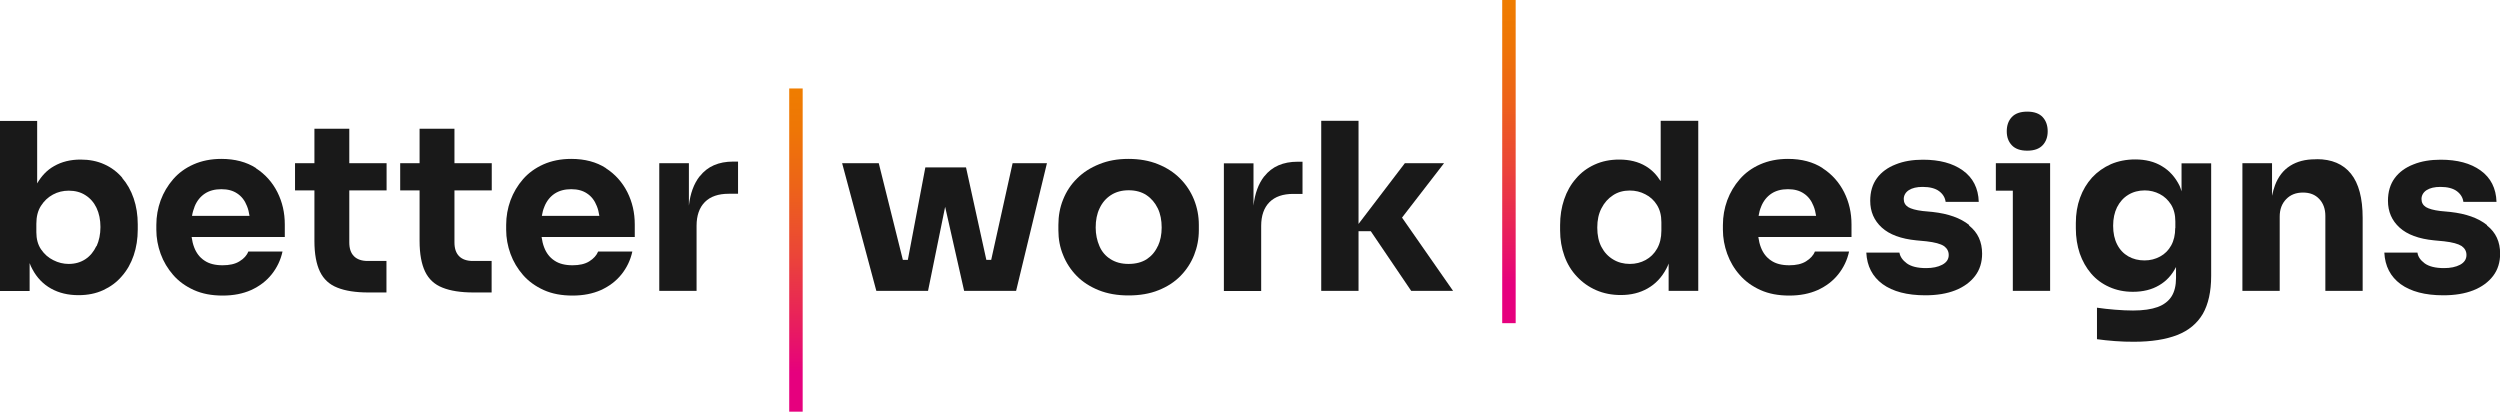 <?xml version="1.0" encoding="UTF-8"?><svg id="uuid-84cdac2f-eb90-4bce-8a6e-e229c87cf170" xmlns="http://www.w3.org/2000/svg" xmlns:xlink="http://www.w3.org/1999/xlink" viewBox="0 0 185.66 30.57"><defs><style>.uuid-6ee21291-b275-4569-963e-9b36d272f24b{fill:url(#uuid-d2f2ab44-1a57-4985-a45e-31791ae8bbc9);}.uuid-69d9b659-b864-4dbc-9751-fa9f2b3439d5{fill:#191919;}.uuid-7ed394ab-f101-41f4-a917-5539e02194b1{fill:url(#uuid-6a039887-801a-4de7-8d5b-1cefa39b90b9);}</style><linearGradient id="uuid-6a039887-801a-4de7-8d5b-1cefa39b90b9" x1="59.11" y1="30.57" x2="59.11" y2="6.57" gradientUnits="userSpaceOnUse"><stop offset="0" stop-color="#e6007e"/><stop offset=".12" stop-color="#e6007e"/><stop offset=".26" stop-color="#e81c60"/><stop offset=".49" stop-color="#eb4637"/><stop offset=".7" stop-color="#ed6418"/><stop offset=".87" stop-color="#ee7606"/><stop offset="1" stop-color="#ef7d00"/></linearGradient><linearGradient id="uuid-d2f2ab44-1a57-4985-a45e-31791ae8bbc9" x1="112.06" y1="24" x2="112.06" y2="0" xlink:href="#uuid-6a039887-801a-4de7-8d5b-1cefa39b90b9"/></defs><g id="uuid-100abd2d-efd2-41e4-9e52-7d7597ad55a6"><path class="uuid-69d9b659-b864-4dbc-9751-fa9f2b3439d5" d="m9.08,13.2c-.37-.43-.82-.77-1.34-1-.53-.24-1.11-.35-1.76-.35-.74,0-1.4.16-1.97.49-.52.29-.93.73-1.25,1.28v-4.64H0v12.63h2.2v-2.07c.06.16.13.32.21.46.33.62.79,1.1,1.38,1.43.59.33,1.27.49,2.04.49.68,0,1.29-.12,1.83-.37.54-.25,1.01-.59,1.39-1.04.39-.44.68-.96.88-1.55.2-.59.3-1.23.3-1.92v-.38c0-.69-.1-1.33-.3-1.92-.2-.59-.49-1.1-.86-1.53Zm-1.92,5.07c-.2.42-.47.75-.82.98-.35.23-.76.35-1.24.35-.39,0-.77-.09-1.14-.28-.37-.18-.67-.45-.91-.8-.24-.35-.35-.78-.35-1.27v-.64c0-.52.11-.96.34-1.32.23-.36.52-.64.89-.84.37-.2.76-.29,1.18-.29.47,0,.89.11,1.24.34.35.22.63.54.82.94s.29.88.29,1.42-.1,1.01-.29,1.43Z"/><path class="uuid-69d9b659-b864-4dbc-9751-fa9f2b3439d5" d="m33.74,9.56h-2.58v2.56h-1.44v2.02h1.44v3.75c0,.96.14,1.72.41,2.28.27.56.7.96,1.29,1.19.59.24,1.36.36,2.32.36h1.33v-2.34h-1.4c-.44,0-.78-.12-1.01-.35-.24-.24-.35-.58-.35-1.03v-3.86h2.77v-2.02h-2.77v-2.56Z"/><path class="uuid-69d9b659-b864-4dbc-9751-fa9f2b3439d5" d="m44.99,12.48c-.7-.45-1.55-.68-2.57-.68-.77,0-1.46.14-2.07.41-.6.27-1.11.64-1.51,1.1-.4.46-.71.98-.93,1.57-.21.58-.32,1.19-.32,1.83v.35c0,.61.11,1.21.32,1.79.21.58.53,1.11.93,1.57s.92.84,1.54,1.12c.62.28,1.33.41,2.14.41s1.5-.14,2.11-.41c.61-.28,1.12-.66,1.52-1.16.4-.5.67-1.06.81-1.7h-2.54c-.12.29-.34.53-.66.73-.32.2-.74.29-1.24.29-.55,0-1-.11-1.35-.35-.35-.23-.6-.56-.76-.98-.09-.23-.15-.49-.19-.77h6.92v-.93c0-.87-.18-1.66-.55-2.4-.37-.73-.9-1.33-1.6-1.78Zm-4.56,2.86c.17-.42.43-.74.76-.96.34-.22.74-.33,1.23-.33s.87.11,1.18.32c.32.21.56.52.72.93.09.22.15.46.19.73h-4.27c.04-.25.1-.48.19-.68Z"/><path class="uuid-69d9b659-b864-4dbc-9751-fa9f2b3439d5" d="m150.55,11.19c.52,0,.9-.14,1.15-.41.25-.27.37-.61.37-1.03s-.12-.78-.37-1.05c-.25-.27-.63-.41-1.15-.41s-.9.14-1.15.41-.37.62-.37,1.05.12.76.37,1.03.63.41,1.15.41Z"/><path class="uuid-69d9b659-b864-4dbc-9751-fa9f2b3439d5" d="m19.01,12.48c-.7-.45-1.56-.68-2.57-.68-.77,0-1.46.14-2.07.41-.61.27-1.11.64-1.51,1.1-.4.46-.71.98-.93,1.57-.21.58-.32,1.19-.32,1.83v.35c0,.61.11,1.21.32,1.79.21.58.53,1.11.93,1.57.41.47.92.84,1.54,1.12.62.28,1.33.41,2.14.41s1.5-.14,2.11-.41c.61-.28,1.12-.66,1.52-1.16.4-.5.67-1.06.81-1.7h-2.54c-.11.29-.33.53-.66.73-.32.2-.74.29-1.25.29-.55,0-1-.11-1.35-.35-.35-.23-.6-.56-.76-.98-.09-.23-.15-.49-.19-.77h6.92v-.93c0-.87-.18-1.66-.55-2.4-.37-.73-.9-1.33-1.6-1.78Zm-4.56,2.86c.17-.42.43-.74.76-.96.33-.22.74-.33,1.23-.33s.87.11,1.18.32c.32.21.56.52.72.93.09.22.15.46.19.73h-4.27c.04-.25.11-.48.19-.68Z"/><path class="uuid-69d9b659-b864-4dbc-9751-fa9f2b3439d5" d="m25.93,9.56h-2.58v2.56h-1.44v2.02h1.44v3.75c0,.96.14,1.72.41,2.28.27.56.7.96,1.29,1.19.59.24,1.36.36,2.32.36h1.33v-2.34h-1.4c-.44,0-.78-.12-1.01-.35-.24-.24-.35-.58-.35-1.03v-3.86h2.77v-2.02h-2.77v-2.56Z"/><path class="uuid-69d9b659-b864-4dbc-9751-fa9f2b3439d5" d="m51.96,13.09c-.43.55-.7,1.28-.8,2.18v-3.15h-2.2v9.48h2.77v-4.83c0-.77.21-1.36.62-1.77.41-.41,1-.61,1.77-.61h.69v-2.39h-.36c-1.08,0-1.91.36-2.48,1.09Z"/><path class="uuid-69d9b659-b864-4dbc-9751-fa9f2b3439d5" d="m184.69,16.71c-.65-.52-1.55-.84-2.72-.97l-.74-.07c-.5-.06-.85-.16-1.07-.29-.22-.14-.33-.34-.33-.6s.13-.5.38-.66c.25-.16.59-.24,1.02-.24.54,0,.95.11,1.23.32.28.21.44.48.48.79h2.46c-.03-1.01-.43-1.79-1.18-2.33-.75-.54-1.74-.8-2.96-.8-.76,0-1.44.11-2.03.35-.59.23-1.06.57-1.39,1.02-.33.45-.5,1.01-.5,1.68,0,.81.29,1.47.86,1.99.57.52,1.43.84,2.57.95l.74.07c.62.07,1.05.19,1.3.35.24.17.36.39.36.67,0,.31-.16.55-.47.72-.32.17-.72.25-1.2.25-.63,0-1.11-.12-1.43-.35-.32-.24-.5-.5-.54-.8h-2.46c.05,1,.45,1.78,1.21,2.34.76.55,1.82.83,3.17.83.85,0,1.6-.12,2.23-.37.63-.25,1.12-.61,1.47-1.07s.52-1.02.52-1.65c0-.88-.32-1.58-.97-2.09Z"/><path class="uuid-69d9b659-b864-4dbc-9751-fa9f2b3439d5" d="m146.24,16.71c-.65-.52-1.55-.84-2.72-.97l-.74-.07c-.5-.06-.85-.16-1.07-.29-.22-.14-.33-.34-.33-.6s.13-.5.38-.66c.25-.16.59-.24,1.02-.24.54,0,.95.11,1.23.32.28.21.44.48.48.79h2.46c-.03-1.01-.43-1.79-1.18-2.33-.75-.54-1.74-.8-2.96-.8-.76,0-1.44.11-2.03.35-.59.23-1.06.57-1.39,1.02-.33.45-.5,1.01-.5,1.68,0,.81.29,1.47.86,1.99s1.43.84,2.57.95l.74.07c.62.07,1.06.19,1.3.35.24.17.36.39.36.67,0,.31-.16.55-.48.72s-.72.25-1.2.25c-.64,0-1.11-.12-1.43-.35-.32-.24-.5-.5-.55-.8h-2.46c.05,1,.45,1.78,1.21,2.34.76.55,1.82.83,3.17.83.85,0,1.6-.12,2.23-.37.63-.25,1.12-.61,1.47-1.07s.52-1.02.52-1.65c0-.88-.32-1.58-.97-2.09Z"/><polygon class="uuid-69d9b659-b864-4dbc-9751-fa9f2b3439d5" points="148.22 12.12 148.22 14.16 149.48 14.16 149.48 21.6 152.25 21.6 152.25 14.16 152.25 12.12 149.48 12.12 148.22 12.12"/><path class="uuid-69d9b659-b864-4dbc-9751-fa9f2b3439d5" d="m135.35,12.48c-.7-.45-1.55-.68-2.57-.68-.77,0-1.46.14-2.07.41-.61.27-1.11.64-1.51,1.1-.4.46-.71.98-.93,1.57-.21.58-.32,1.19-.32,1.83v.35c0,.61.11,1.21.32,1.79.21.58.52,1.11.93,1.57.41.47.92.84,1.54,1.12.62.28,1.33.41,2.14.41s1.5-.14,2.11-.41c.61-.28,1.12-.66,1.52-1.16.4-.5.67-1.06.81-1.7h-2.54c-.11.29-.34.53-.66.73-.32.2-.74.29-1.24.29-.55,0-1-.11-1.35-.35-.35-.23-.6-.56-.76-.98-.09-.23-.15-.49-.19-.77h6.92v-.93c0-.87-.18-1.66-.55-2.4-.37-.73-.9-1.33-1.6-1.78Zm-4.56,2.86c.17-.42.43-.74.76-.96.33-.22.74-.33,1.23-.33s.87.11,1.18.32c.32.21.56.52.72.93.09.22.15.46.19.73h-4.27c.04-.25.1-.48.19-.68Z"/><polygon class="uuid-69d9b659-b864-4dbc-9751-fa9f2b3439d5" points="73.61 19.3 73.25 19.3 71.74 12.43 68.72 12.43 67.42 19.3 67.05 19.3 65.26 12.12 62.54 12.12 65.08 21.6 66.33 21.6 66.99 21.6 67.63 21.6 68.23 21.6 68.92 21.6 70.19 15.36 71.6 21.6 72.32 21.6 73.09 21.6 73.75 21.6 74.23 21.6 75.46 21.6 77.75 12.12 75.2 12.12 73.61 19.3"/><path class="uuid-69d9b659-b864-4dbc-9751-fa9f2b3439d5" d="m172.05,11.83h-.12c-.73,0-1.34.16-1.85.48-.51.32-.89.81-1.13,1.45-.09.24-.16.5-.22.78v-2.42h-2.2v9.48h2.77v-5.52c0-.53.16-.96.48-1.29.32-.33.73-.49,1.25-.49s.91.16,1.21.48c.3.32.45.74.45,1.25v5.57h2.77v-5.42c0-1.46-.29-2.56-.87-3.28-.58-.72-1.43-1.08-2.54-1.08Z"/><path class="uuid-69d9b659-b864-4dbc-9751-fa9f2b3439d5" d="m162.01,14.21c-.05-.13-.08-.28-.14-.4-.32-.65-.76-1.14-1.32-1.47-.56-.34-1.22-.5-1.98-.5-.66,0-1.26.12-1.8.35-.54.24-1.01.57-1.4.99-.39.43-.69.93-.9,1.51-.21.58-.31,1.2-.31,1.87v.4c0,.67.1,1.29.29,1.86.2.57.48,1.07.85,1.5.37.43.82.76,1.34.99.53.24,1.11.36,1.76.36.75,0,1.4-.16,1.94-.48.54-.31.96-.77,1.26-1.36v.82c0,.55-.11,1.01-.33,1.36s-.56.61-1.03.79c-.47.17-1.08.26-1.83.26-.4,0-.85-.02-1.34-.06-.49-.04-.94-.09-1.34-.15v2.34c.4.06.85.1,1.33.14.48.04.96.05,1.42.05,1.29,0,2.36-.17,3.21-.5.85-.33,1.48-.86,1.9-1.57.41-.72.62-1.66.62-2.82v-8.36h-2.2v2.09Zm-.47,2.72c0,.51-.1.94-.3,1.3-.2.36-.47.63-.82.82-.35.19-.73.29-1.16.29-.45,0-.85-.1-1.2-.3-.35-.2-.63-.49-.83-.88-.2-.39-.3-.85-.3-1.39s.1-.99.29-1.38c.2-.39.47-.7.83-.92.36-.22.77-.33,1.23-.33.39,0,.76.09,1.11.27.35.18.62.44.84.78.21.34.32.76.32,1.26v.5Z"/><path class="uuid-69d9b659-b864-4dbc-9751-fa9f2b3439d5" d="m93.89,13.09c-.43.55-.7,1.28-.8,2.18v-3.14h-2.2v9.48h2.77v-4.83c0-.77.21-1.36.62-1.77.41-.41,1-.61,1.76-.61h.69v-2.39h-.36c-1.08,0-1.91.36-2.48,1.09Z"/><path class="uuid-69d9b659-b864-4dbc-9751-fa9f2b3439d5" d="m123.31,13.43c-.29-.46-.65-.83-1.09-1.09-.55-.33-1.21-.49-1.97-.49-.67,0-1.27.12-1.82.37s-1.01.59-1.39,1.04c-.39.44-.68.96-.88,1.55-.2.59-.3,1.22-.3,1.9v.4c0,.68.11,1.32.32,1.9.21.59.52,1.1.93,1.53.4.43.88.77,1.43,1.01.55.24,1.16.36,1.83.36.75,0,1.41-.16,1.99-.49.58-.33,1.04-.81,1.38-1.45.07-.13.13-.26.18-.4v2.03h2.2v-12.63h-2.79v4.45Zm.07,3.71c0,.52-.11.96-.32,1.33-.21.37-.5.65-.85.84-.35.19-.74.29-1.17.29-.46,0-.88-.11-1.24-.33-.37-.22-.66-.53-.87-.93-.21-.4-.31-.88-.31-1.44s.1-1.02.31-1.43c.21-.41.49-.73.86-.97.36-.24.78-.35,1.24-.35.42,0,.8.09,1.16.28.36.18.65.45.86.79.22.35.33.77.33,1.28v.64Z"/><path class="uuid-69d9b659-b864-4dbc-9751-fa9f2b3439d5" d="m87.63,13.25c-.45-.45-.99-.8-1.64-1.06-.64-.26-1.37-.39-2.19-.39s-1.52.13-2.16.39c-.65.26-1.2.61-1.65,1.06-.46.45-.8.97-1.04,1.57-.24.59-.35,1.22-.35,1.88v.4c0,.65.11,1.26.35,1.84.23.58.57,1.1,1.01,1.55.44.45.99.8,1.63,1.06.65.26,1.38.39,2.22.39s1.59-.13,2.23-.39c.65-.26,1.19-.61,1.63-1.06.44-.45.78-.97,1.01-1.55.23-.58.35-1.2.35-1.84v-.4c0-.66-.12-1.28-.36-1.88-.24-.59-.59-1.12-1.04-1.57Zm-1.65,5.03c-.19.42-.47.74-.82.97-.36.23-.81.35-1.35.35s-.96-.12-1.33-.35c-.37-.23-.65-.55-.83-.97-.18-.41-.28-.88-.28-1.38,0-.54.09-1.02.29-1.43.19-.41.47-.74.84-.98.37-.24.81-.36,1.32-.36s.96.12,1.32.36.64.57.84.98c.2.41.29.89.29,1.43,0,.51-.09.97-.28,1.38Z"/><polygon class="uuid-69d9b659-b864-4dbc-9751-fa9f2b3439d5" points="107.24 12.12 104.33 12.12 100.89 16.63 100.89 8.97 98.12 8.97 98.12 21.6 100.89 21.6 100.89 17.17 101.8 17.17 104.8 21.6 107.91 21.6 104.12 16.16 107.24 12.12"/><rect class="uuid-7ed394ab-f101-41f4-a917-5539e02194b1" x="58.61" y="6.57" width="1" height="24"/><rect class="uuid-6ee21291-b275-4569-963e-9b36d272f24b" x="111.56" width="1" height="24"/></g></svg>